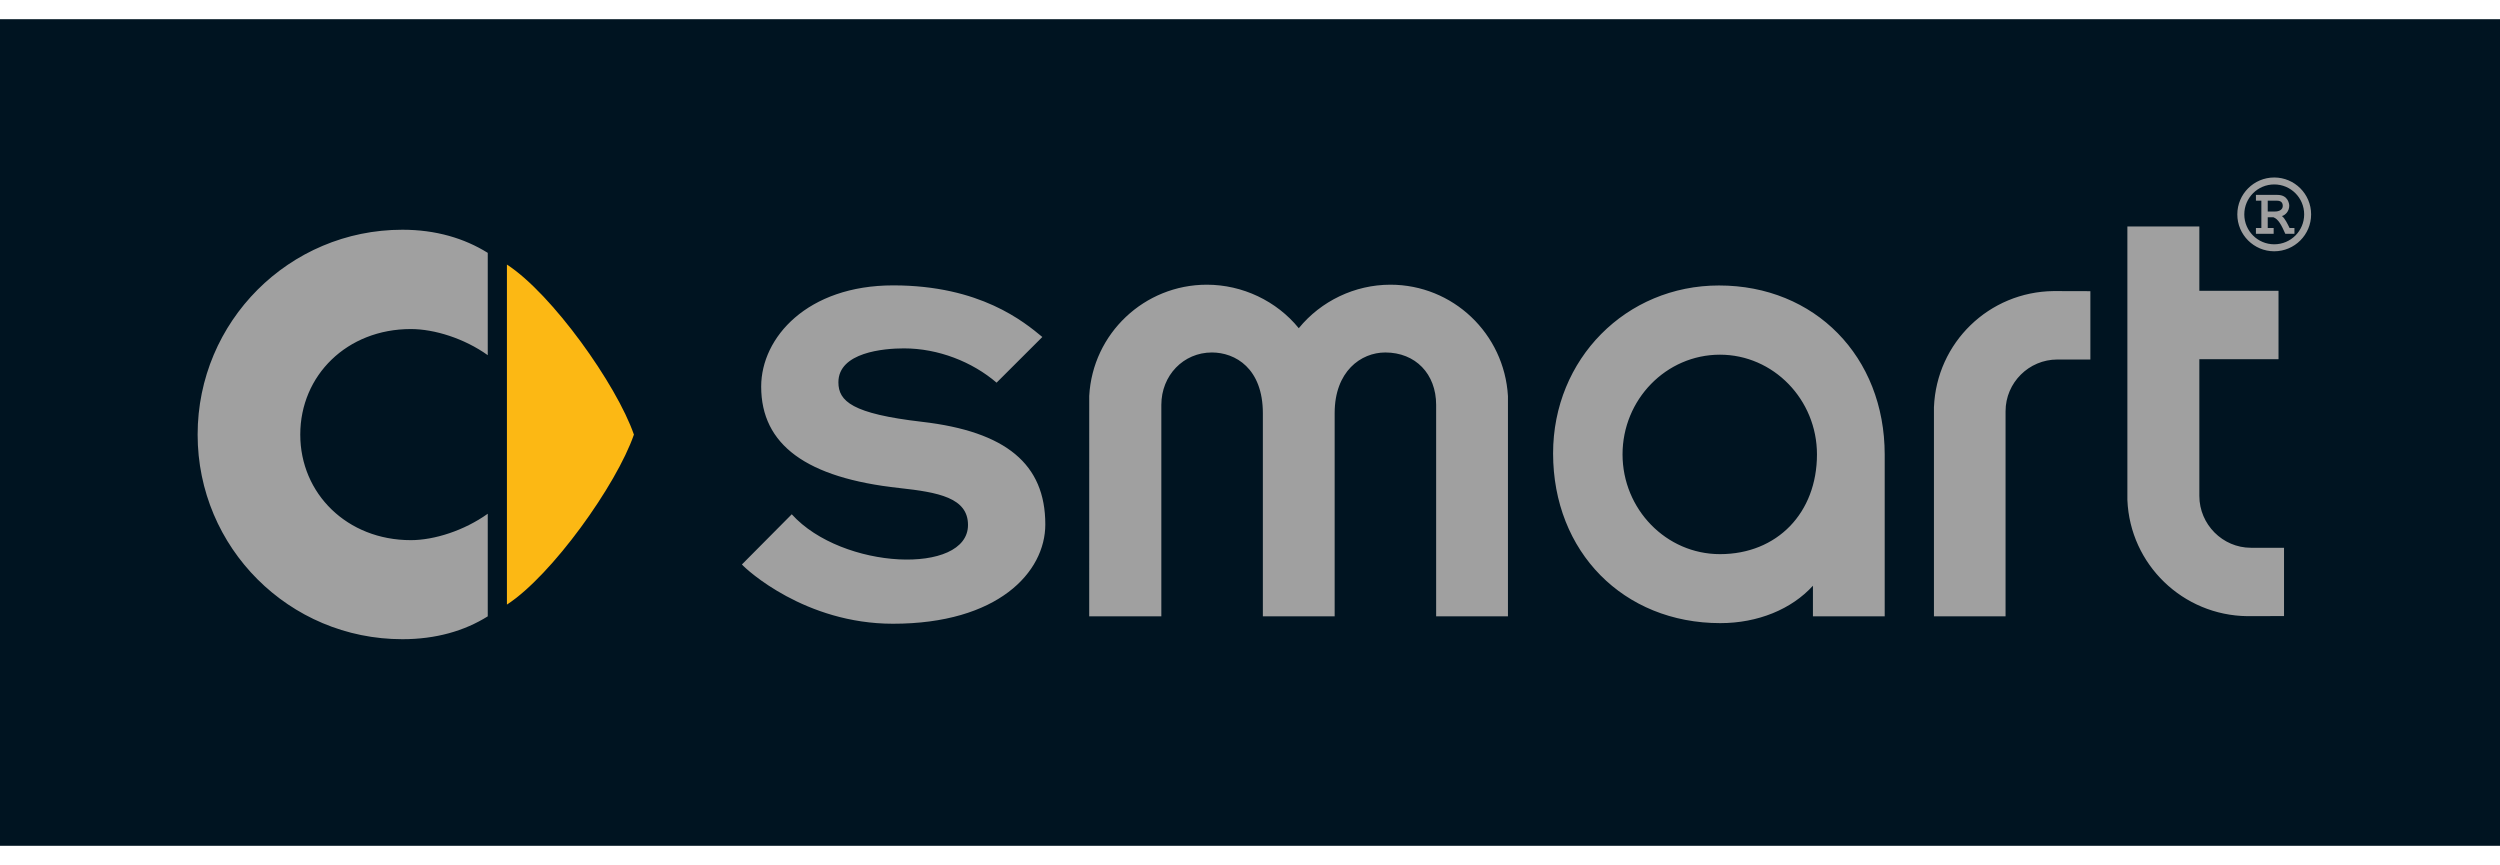<svg height="865" viewBox="17.715 13.004 885.75 292.862" width="2500" xmlns="http://www.w3.org/2000/svg"><g fill-rule="evenodd"><path d="m17.715 305.866h885.75v-292.862h-885.75z" fill="#001421"/><path d="m197.318 99.936c15.913 10.312 38.838 42.48 44.995 60.242-6.157 17.81-29.082 49.898-44.995 60.232z" fill="#fcb814"/><path d="m163.265 122.78c8.315 0 18.932 3.303 27.26 9.257v-36.252c-8.293-5.16-18.402-8.19-30.23-8.19-40.121 0-72.56 32.497-72.56 72.583 0 40.12 32.439 72.492 72.56 72.492 11.828 0 21.937-2.913 30.23-8.1v-36.352c-8.328 5.955-18.945 9.357-27.26 9.357-22.571 0-39.165-16.492-39.165-37.397 0-21.006 16.594-37.397 39.165-37.397zm539.648 27.688v74.103h25.372v-72.65c0-10.186 8.315-18.344 18.33-18.344h11.72v-24.214l-12.99-.035c-22.921.238-41.503 18.263-42.432 41.14zm112.317 49.808c-10.06 0-18.273-8.305-18.285-18.344v-48.477h28.05v-24.23h-28.05v-22.797h-25.497v96.9c.928 22.912 19.677 40.902 42.49 41.175l13.009-.032v-24.195zm-304.897-93.206c-12.613 0-24.59 5.774-32.462 15.414-7.839-9.64-19.931-15.414-32.577-15.414-22.13 0-40.47 17.298-41.664 39.406l-.01 78.094h25.556v-74.92c0-10.479 7.861-18.568 17.91-18.568 8.291 0 18.06 5.617 18.06 21.542v71.946h25.439v-72.017c0-14.767 9.292-21.471 17.944-21.471 10.698 0 18.013 7.588 18.013 18.568v74.92h25.442v-78.026c-1.292-22.176-19.52-39.474-41.651-39.474zm116.423.273c-32.938 0-58.78 26.053-58.78 59.48 0 34.892 24.923 60.152 59.246 60.152 13.328 0 25.272-4.945 32.816-13.247v10.832h25.429v-57.27c0-34.8-24.774-59.946-58.711-59.946zm.34 95.189c-19.079 0-34.515-15.96-34.515-35.346 0-19.407 15.436-35.32 34.516-35.32 18.944 0 34.368 15.913 34.368 35.32 0 20.748-14.109 35.346-34.368 35.346zm-282.774-46.892c-24.649-2.858-29.562-7.27-29.562-13.996 0-10.63 16.109-12.013 23.221-12.013 12.18 0 24.228 4.775 32.825 12.148l16.209-16.186c-6.476-5.353-22.006-18.285-52.824-18.285-30.41 0-46.79 18.443-46.79 35.866 0 20.61 15.993 32.362 48.956 35.934 13.862 1.521 24.321 3.447 24.321 13.09 0 17.765-44.554 15.983-62.444-3.788l-17.659 17.784c1.666 1.894 22.411 20.996 53.526 20.996 37.136 0 53.968-18.192 53.968-35.195 0-21.35-13.87-32.908-43.747-36.355zm484.587-68.67c-.634-1.27-1.679-3.526-2.72-4.217 1.247-.332 2.607-1.727 2.607-3.666 0-.476-.273-3.833-4.196-3.833h-7.61v2.051h1.925v9.666h-1.925v2.074h6.282v-2.074h-2.1v-3.788h2.02c1.759.656 2.848 2.765 4.209 5.862h3.234v-2.074zm-7.736-9.665h3.337c1.79 0 1.994 1.216 1.994 1.827 0 1.26-1.123 2.01-2.788 2.01h-2.543zm2.305-8.221c-7.215 0-13.08 5.852-13.08 13.077 0 7.215 5.865 13.067 13.08 13.067 7.212 0 13.067-5.852 13.067-13.067 0-7.225-5.855-13.077-13.067-13.077zm0 23.671c-5.855 0-10.607-4.743-10.607-10.594 0-5.865 4.752-10.617 10.607-10.617 5.861 0 10.604 4.752 10.604 10.617 0 5.851-4.743 10.594-10.604 10.594z" fill="#a0a0a0"/></g></svg>
